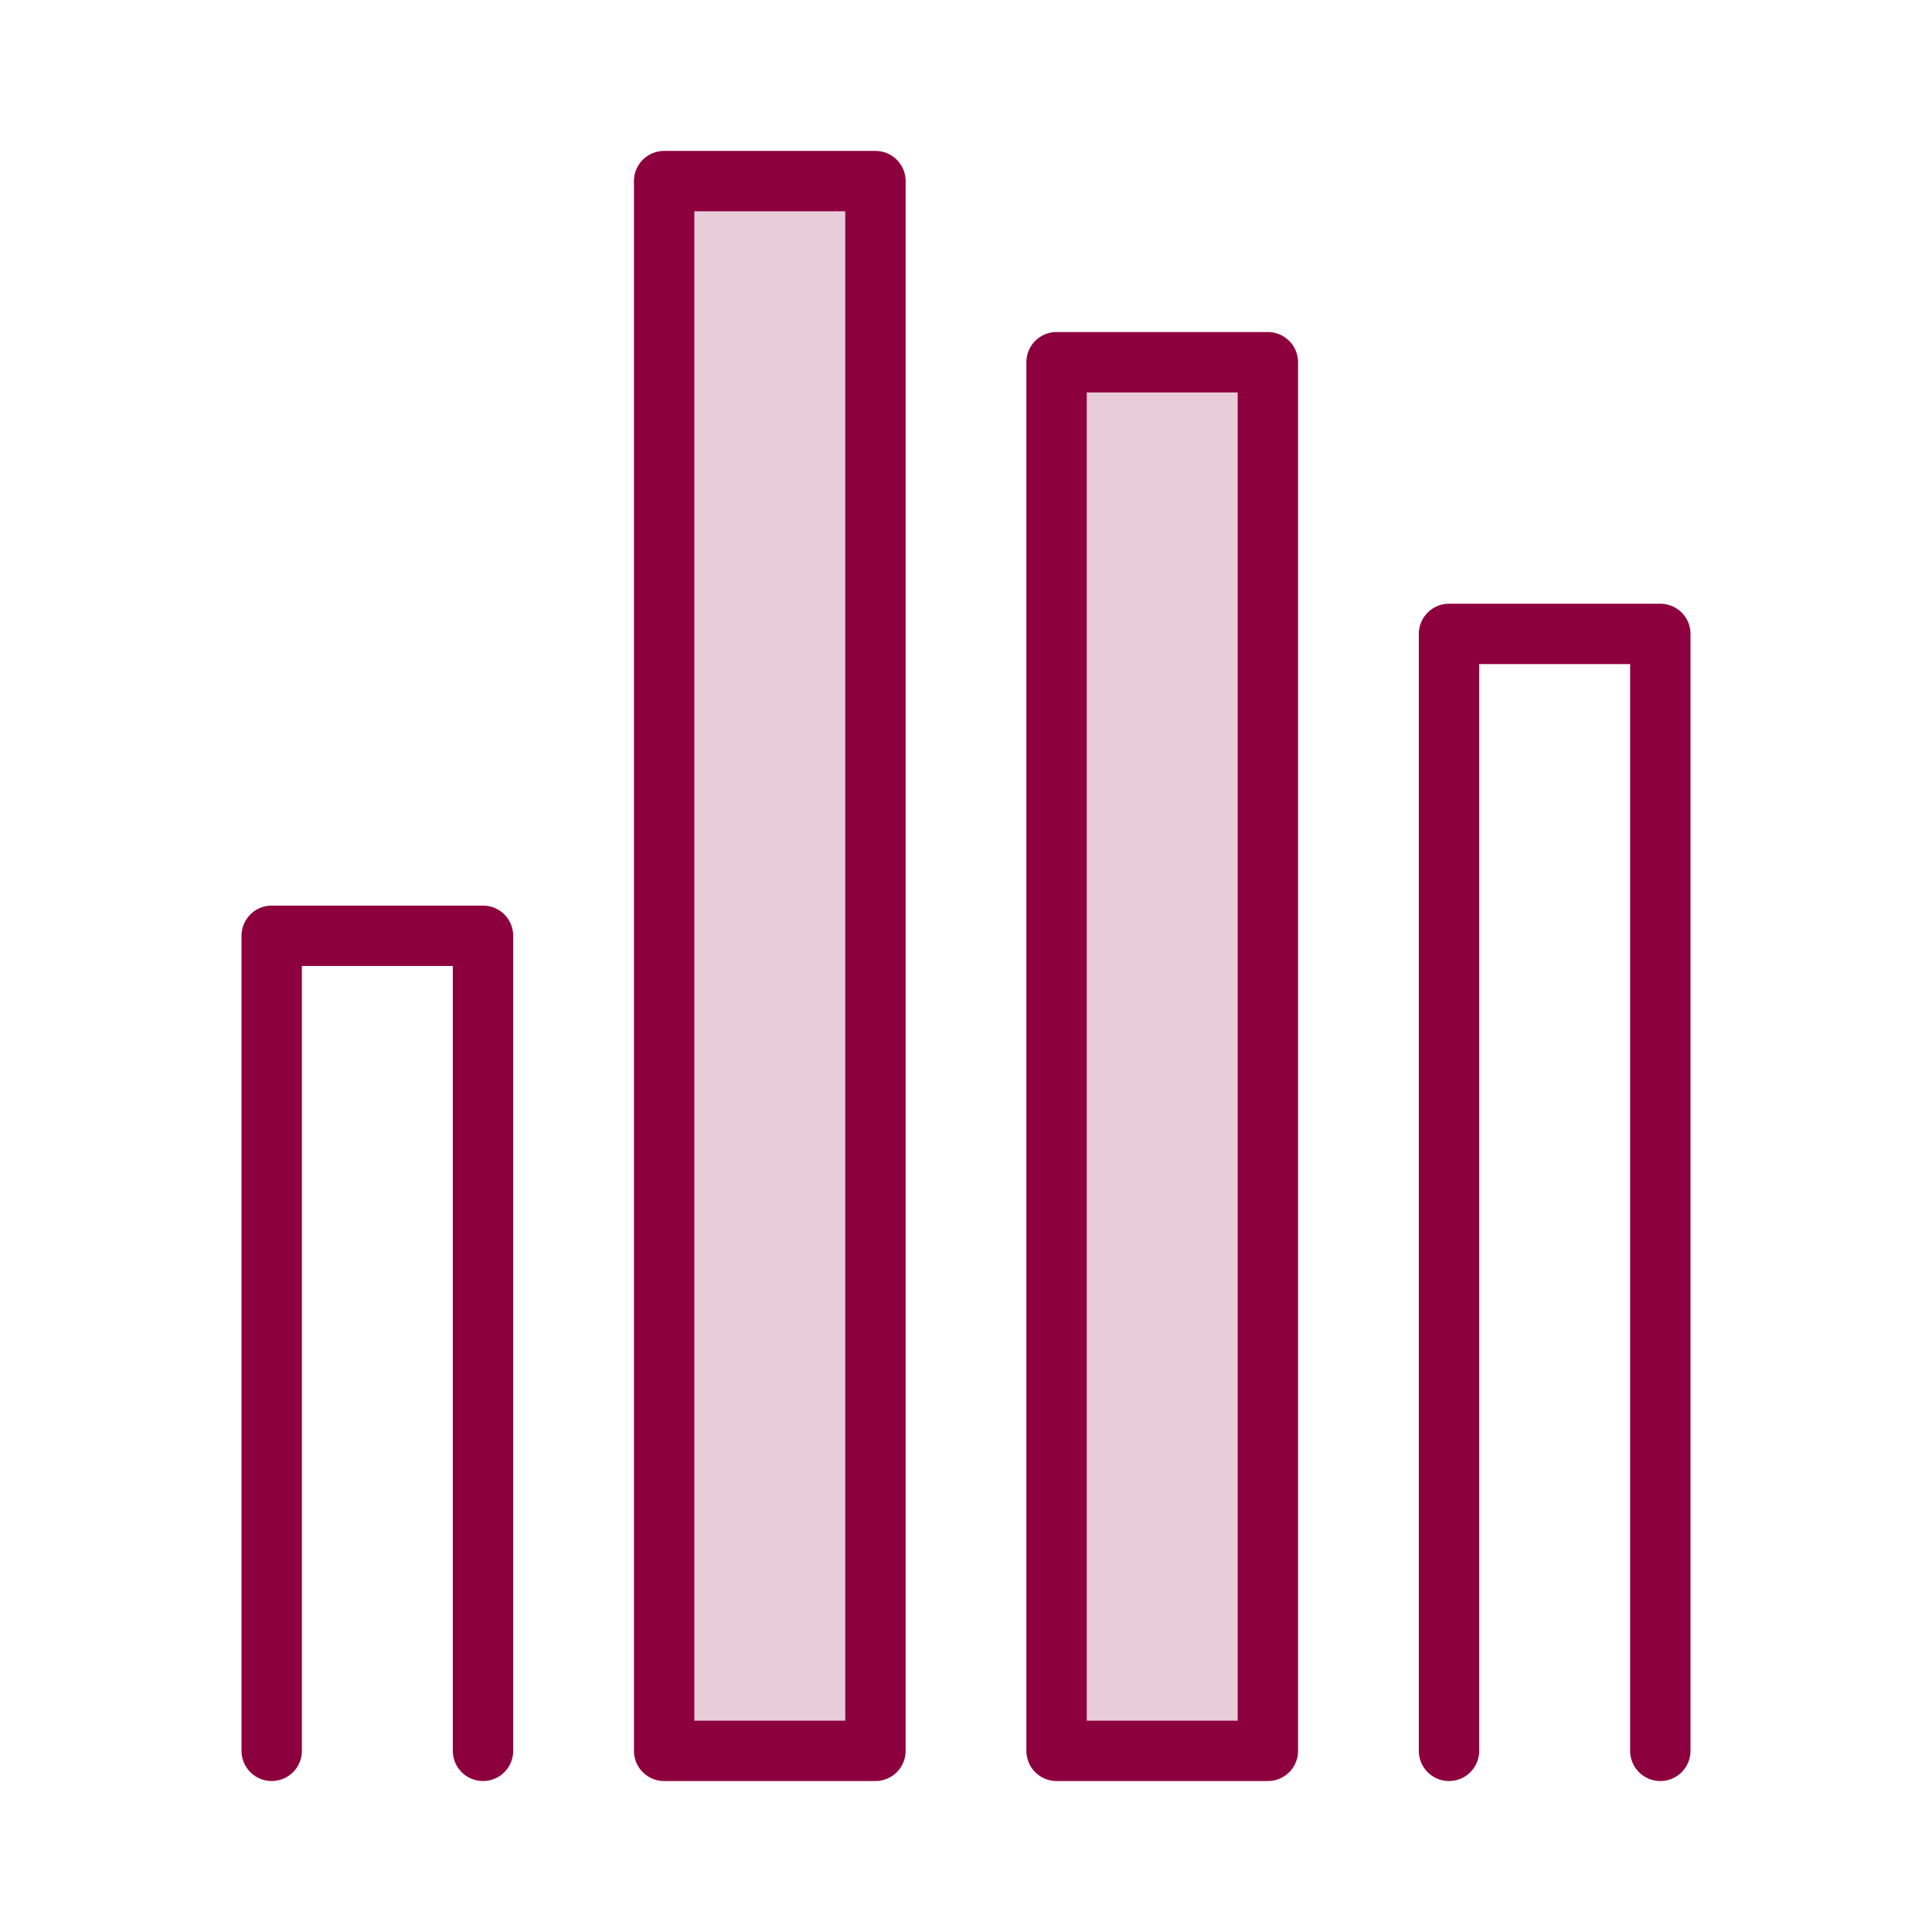 <svg width="64" height="64" viewBox="0 0 64 64" fill="none" xmlns="http://www.w3.org/2000/svg"><path d="M9 57.999v-27h7v27" stroke="#8D003E" stroke-width="2" stroke-miterlimit="10" stroke-linecap="round" stroke-linejoin="round"/><path d="M22 57.999v-52h7v52" fill="#8D003E" fill-opacity=".2"/><path d="M22 57.999v-52h7v52h-7Z" stroke="#8D003E" stroke-width="2" stroke-miterlimit="10" stroke-linecap="round" stroke-linejoin="round"/><path d="M35 57.999v-46h7v46" fill="#8D003E" fill-opacity=".2"/><path d="M35 57.999v-46h7v46h-7Zm13 0v-37h7v37" stroke="#8D003E" stroke-width="2" stroke-miterlimit="10" stroke-linecap="round" stroke-linejoin="round"/></svg>
